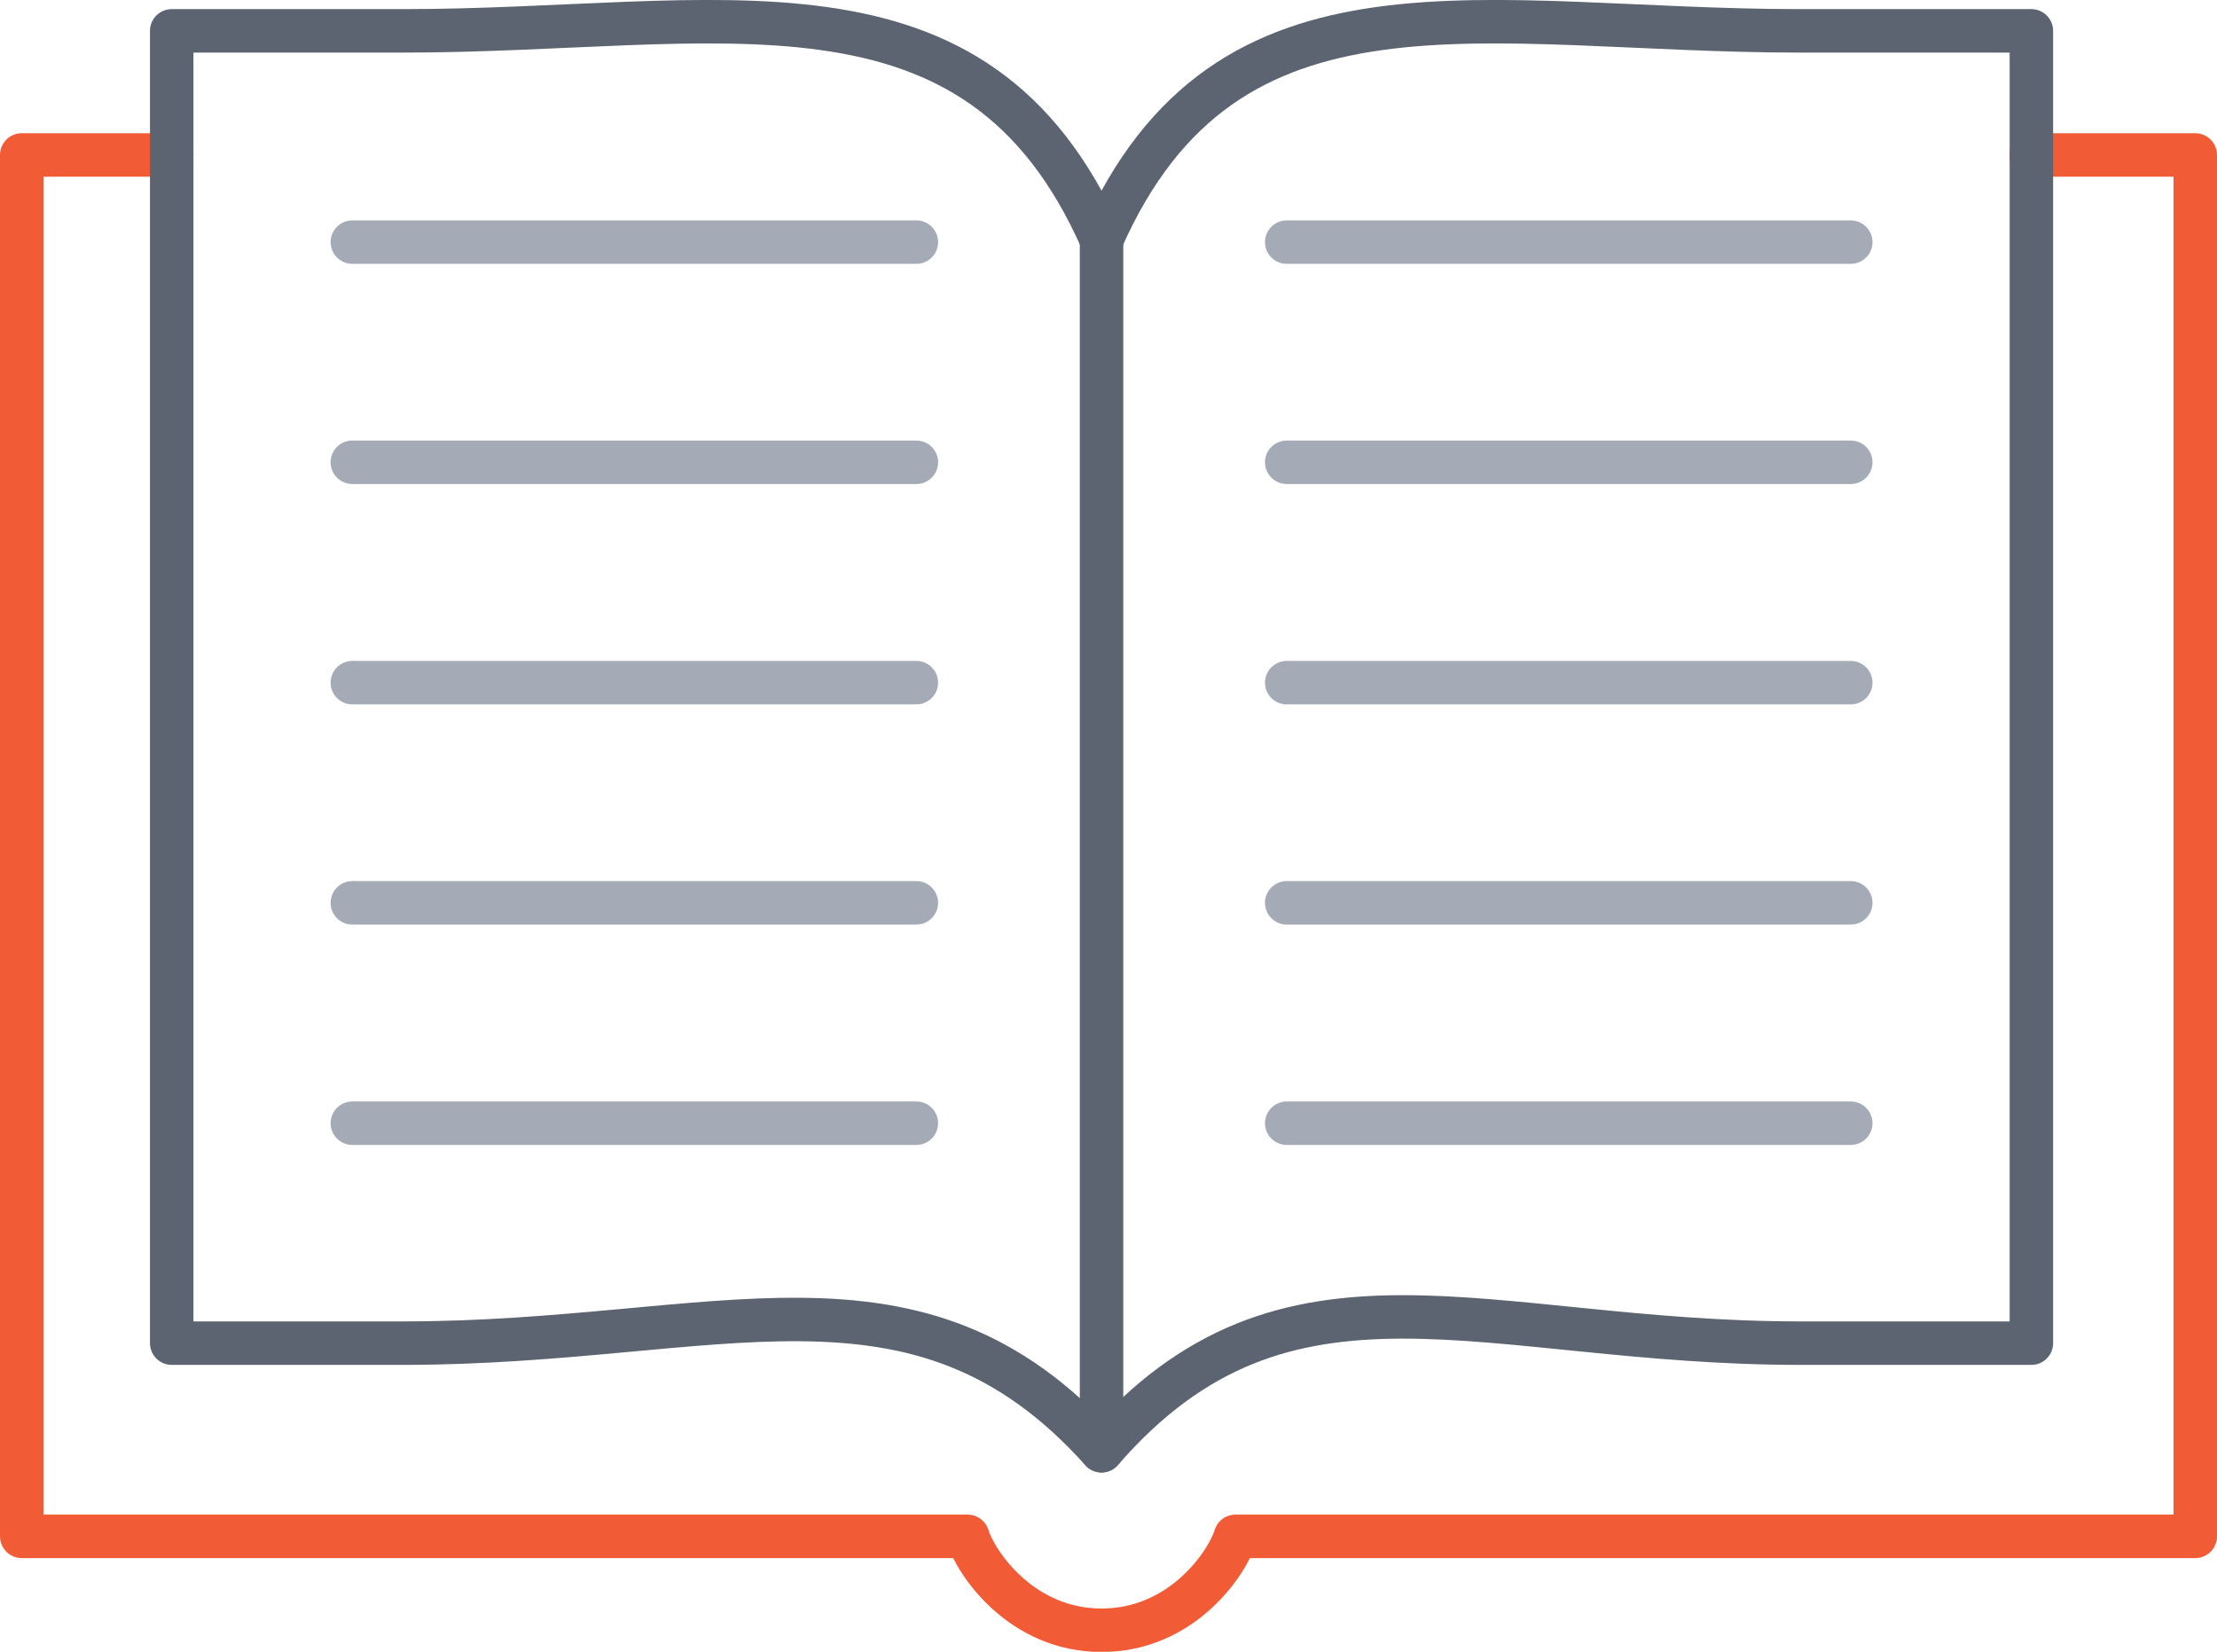 <?xml version="1.0" encoding="UTF-8"?><svg id="Layer_2" xmlns="http://www.w3.org/2000/svg" viewBox="0 0 102 76"><defs><style>.cls-1{stroke:#f15b35;}.cls-1,.cls-2,.cls-3{fill:none;stroke-linecap:round;stroke-linejoin:round;stroke-width:2px;}.cls-2{stroke:#a4abb7;}.cls-3{stroke:#5c6471;}</style></defs><g id="Icons"><g><path class="cls-1" d="m7.9,7.13H1v63.56h43.52c.36,1.19,2.44,4.32,6.16,4.32s5.8-3.12,6.16-4.32h44.16V7.13h-7.54"/><path class="cls-3" d="m7.9,1.42h10.63c14.55,0,26.36-3.49,32.15,9.61C56.46-2.07,68.27,1.42,82.83,1.42h10.63v60.38h-10.63c-14.55,0-23.62-4.87-32.15,4.95-8.52-9.5-17.59-4.95-32.15-4.95H7.9V1.42Z"/><line class="cls-2" x1="16.21" y1="51.68" x2="42.16" y2="51.68"/><line class="cls-2" x1="16.21" y1="41.54" x2="42.16" y2="41.54"/><line class="cls-2" x1="16.21" y1="31.41" x2="42.16" y2="31.41"/><line class="cls-2" x1="16.21" y1="21.27" x2="42.16" y2="21.27"/><line class="cls-2" x1="16.21" y1="11.14" x2="42.16" y2="11.14"/><line class="cls-2" x1="59.2" y1="51.68" x2="85.15" y2="51.68"/><line class="cls-2" x1="59.2" y1="41.54" x2="85.15" y2="41.54"/><line class="cls-2" x1="59.2" y1="31.41" x2="85.15" y2="31.41"/><line class="cls-2" x1="59.2" y1="21.27" x2="85.15" y2="21.27"/><line class="cls-2" x1="59.2" y1="11.14" x2="85.15" y2="11.14"/><line class="cls-3" x1="50.68" y1="11.04" x2="50.68" y2="66.75"/></g></g></svg>